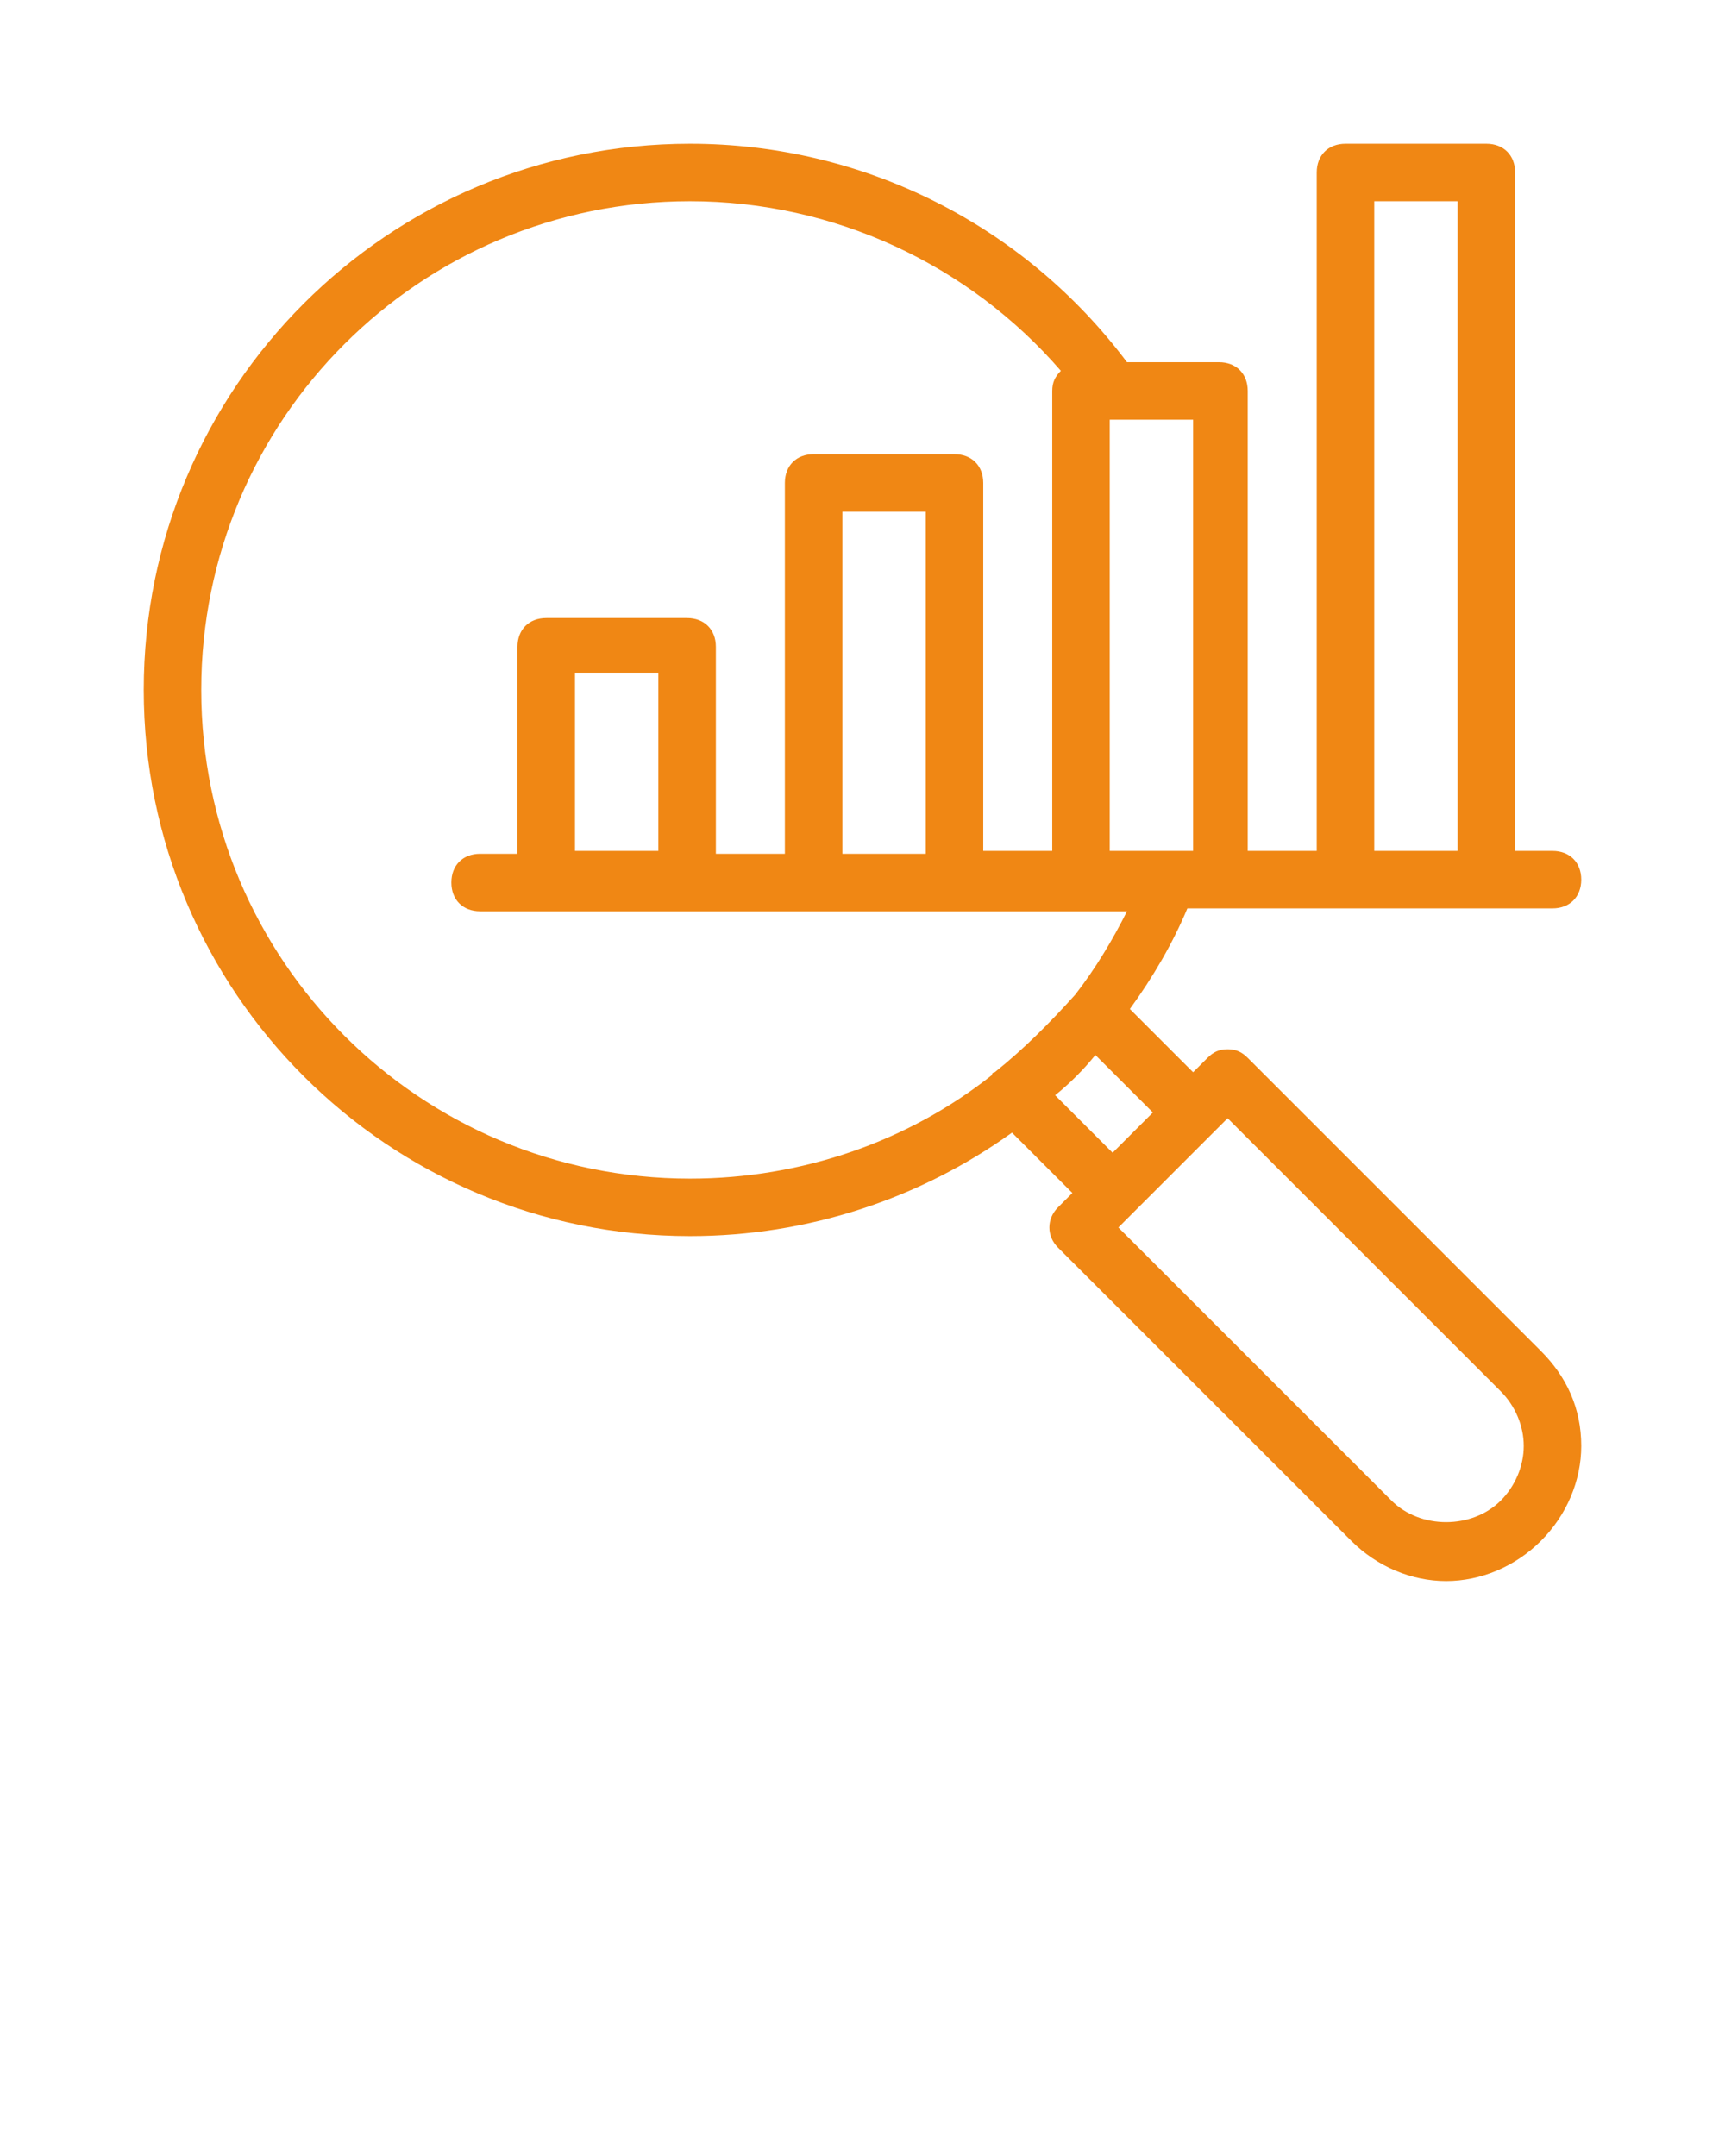 <svg xmlns="http://www.w3.org/2000/svg" xmlns:xlink="http://www.w3.org/1999/xlink" id="Livello_1" x="0px" y="0px" viewBox="0 0 60 75" style="enable-background:new 0 0 60 75;" xml:space="preserve"><style type="text/css">	.st0{fill:#F08714;}</style><path class="st0" d="M42.4,31.6h4.4h4.9H54c0.6,0,1-0.4,1-1s-0.4-1-1-1h-1.3V6c0-0.6-0.4-1-1-1h-4.9c-0.6,0-1,0.4-1,1v23.6h-2.4v-16 c0-0.6-0.4-1-1-1h-3.2C35.6,7.8,30,5,24,5C13.5,5,5,13.5,5,24s8.5,19,19,19c4.1,0,8-1.3,11.2-3.6l2.1,2.1L36.8,42 c-0.4,0.4-0.4,1,0,1.4L47,53.6c0.9,0.9,2.1,1.4,3.3,1.4c1.2,0,2.4-0.5,3.3-1.4c0.9-0.9,1.4-2.1,1.4-3.3c0-1.3-0.5-2.4-1.4-3.3 L43.4,36.8c-0.2-0.2-0.4-0.3-0.7-0.3s-0.5,0.1-0.7,0.3l-0.5,0.5l-2.2-2.2c0.8-1.1,1.5-2.3,2-3.5H42.4z M47.8,7h2.9v22.6h-2.9V7z  M34.6,37.3c0,0-0.1,0-0.1,0.1c0,0,0,0,0,0C31.6,39.7,27.9,41,24,41c-9.4,0-17-7.6-17-17S14.6,7,24,7c5,0,9.7,2.2,12.9,5.9 c-0.2,0.2-0.3,0.4-0.3,0.7v16h-2.4V16.8c0-0.6-0.4-1-1-1h-4.9c-0.6,0-1,0.4-1,1v12.9h-2.4v-7.2c0-0.6-0.4-1-1-1h-4.9 c-0.6,0-1,0.4-1,1v7.2h-1.3c-0.6,0-1,0.4-1,1s0.4,1,1,1h2.3h4.9h4.4h4.9h4.4h1.6c-0.5,1-1.1,2-1.8,2.9c0,0,0,0,0,0c0,0,0,0,0,0 C36.5,35.6,35.6,36.5,34.6,37.3z M32.2,17.8v11.9h-2.9V17.8H32.2z M22.9,23.4v6.2h-2.9v-6.2H22.9z M42.7,38.9l9.5,9.5 c0.5,0.5,0.8,1.2,0.8,1.9s-0.3,1.4-0.8,1.9c-1,1-2.8,1-3.8,0l-9.5-9.5L42.7,38.9z M40.1,38.7l-1.4,1.4l-2-2c0.5-0.4,1-0.9,1.4-1.4 L40.1,38.7z M38.6,29.6v-15h2.9v15H38.6z"></path></svg>